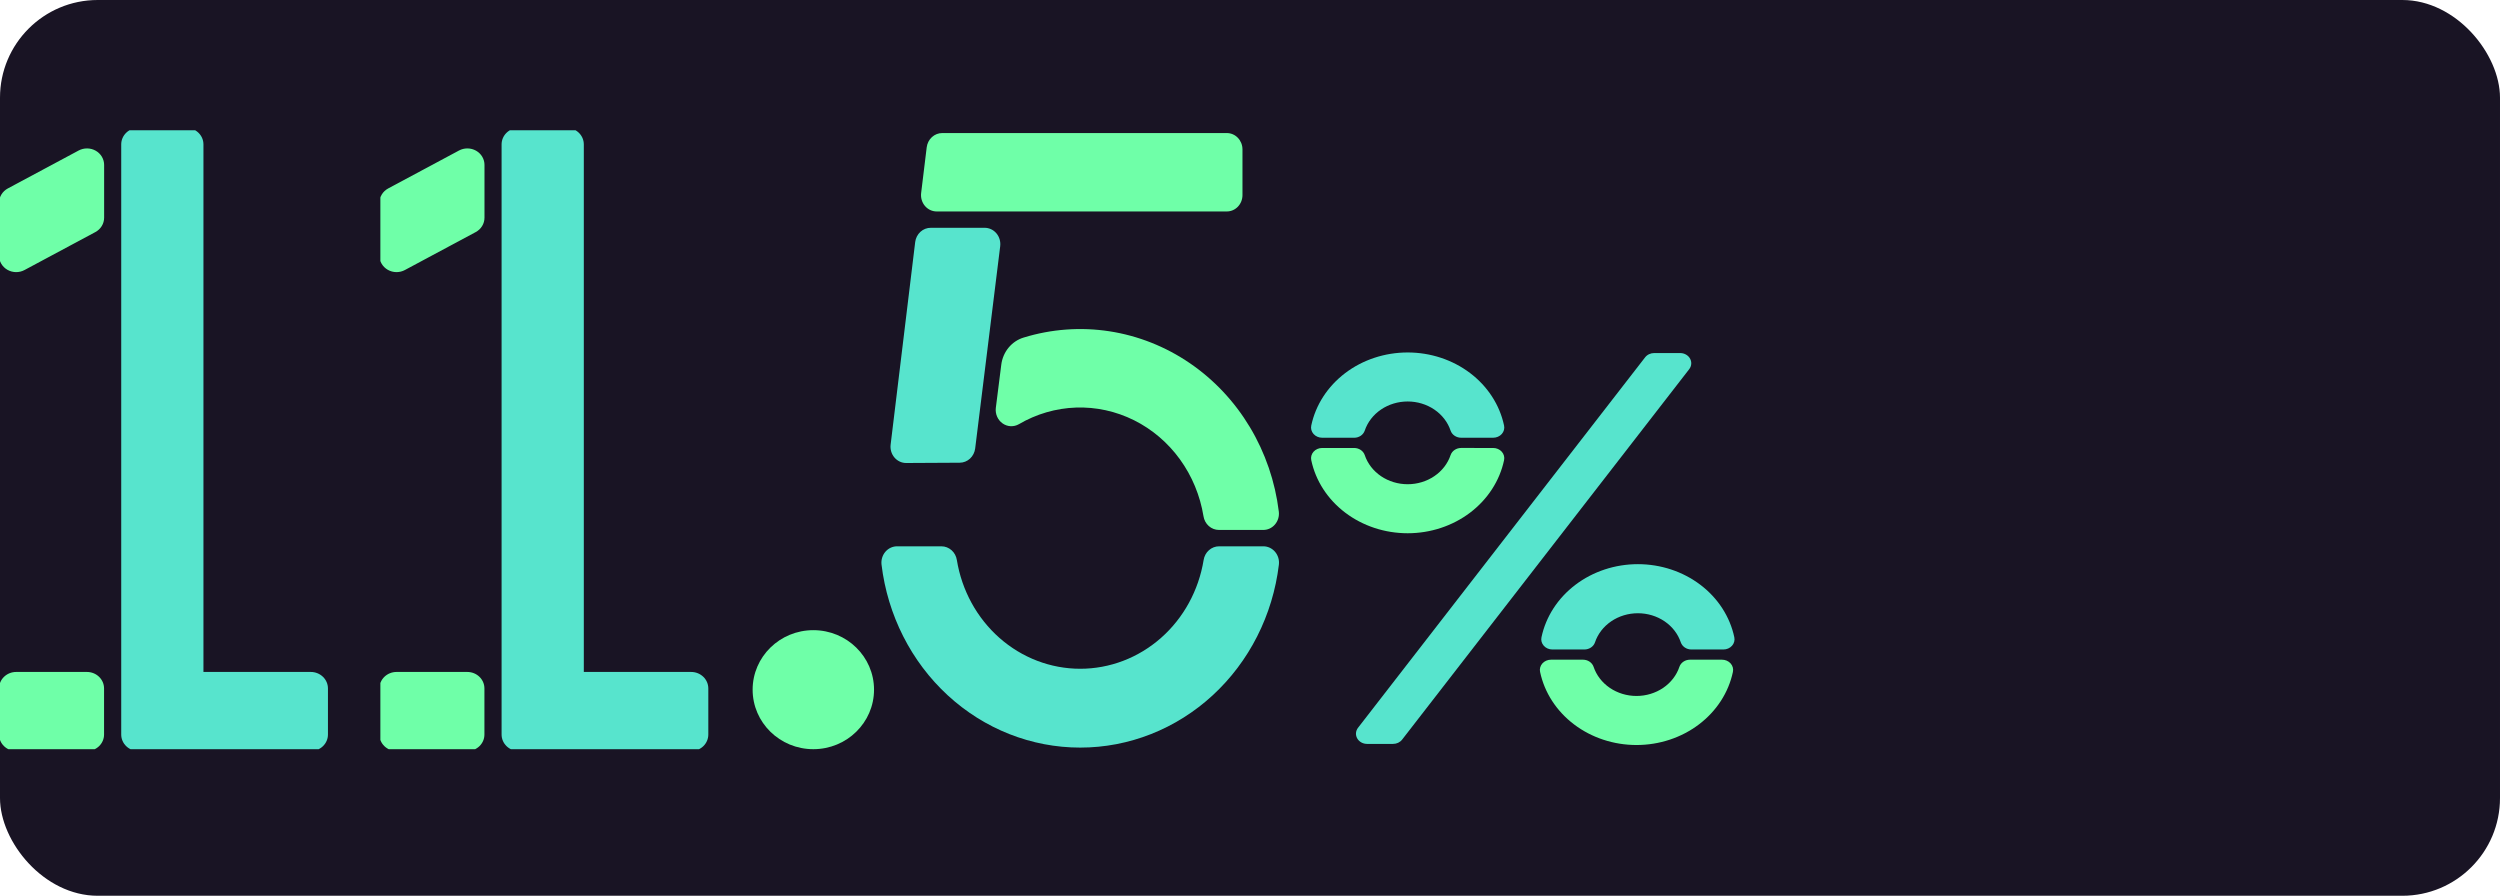 <svg width="307" height="110" viewBox="0 0 307 110" fill="none" xmlns="http://www.w3.org/2000/svg">
<rect width="307" height="110" rx="12" fill="#191424"/>
<g clip-path="url(#clip0_312_1468)">
<path d="M16.99 92.226H38.168C38.726 92.226 39.261 92.013 39.656 91.634C40.05 91.254 40.272 90.74 40.272 90.203V84.539C40.272 84.003 40.05 83.488 39.656 83.109C39.261 82.73 38.726 82.516 38.168 82.516H24.983V17.729C24.983 17.192 24.762 16.678 24.367 16.298C23.973 15.919 23.438 15.706 22.88 15.706H16.99C16.432 15.706 15.897 15.919 15.502 16.298C15.108 16.678 14.886 17.192 14.886 17.729V90.203C14.886 90.74 15.108 91.254 15.502 91.634C15.897 92.013 16.432 92.226 16.99 92.226V92.226Z" fill="#57E4CD"/>
<path d="M9.652 18.485L0.965 23.138C0.637 23.313 0.364 23.569 0.174 23.88C-0.016 24.191 -0.117 24.545 -0.117 24.906V31.379C-0.119 31.733 -0.025 32.081 0.156 32.389C0.337 32.697 0.599 32.954 0.916 33.135C1.233 33.315 1.593 33.412 1.961 33.416C2.329 33.42 2.692 33.332 3.013 33.159L11.705 28.502C12.033 28.327 12.306 28.071 12.496 27.76C12.686 27.449 12.787 27.095 12.787 26.734V20.261C12.789 19.907 12.694 19.559 12.513 19.25C12.331 18.942 12.068 18.686 11.751 18.506C11.434 18.326 11.073 18.23 10.704 18.226C10.336 18.222 9.973 18.312 9.652 18.485V18.485Z" fill="#6FFFA8"/>
<path d="M10.675 82.516H1.987C0.826 82.516 -0.116 83.422 -0.116 84.539V90.203C-0.116 91.32 0.826 92.226 1.987 92.226H10.675C11.837 92.226 12.778 91.32 12.778 90.203V84.539C12.778 83.422 11.837 82.516 10.675 82.516Z" fill="#6FFFA8"/>
</g>
<g clip-path="url(#clip1_312_1468)">
<path d="M63.699 92.226H84.877C85.435 92.226 85.97 92.013 86.365 91.634C86.759 91.254 86.981 90.74 86.981 90.203V84.539C86.981 84.003 86.759 83.488 86.365 83.109C85.97 82.73 85.435 82.516 84.877 82.516H71.692V17.729C71.692 17.192 71.471 16.678 71.076 16.298C70.682 15.919 70.147 15.706 69.589 15.706H63.699C63.141 15.706 62.606 15.919 62.211 16.298C61.817 16.678 61.595 17.192 61.595 17.729V90.203C61.595 90.74 61.817 91.254 62.211 91.634C62.606 92.013 63.141 92.226 63.699 92.226Z" fill="#57E4CD"/>
<path d="M56.361 18.485L47.674 23.138C47.346 23.313 47.073 23.569 46.883 23.88C46.693 24.191 46.592 24.545 46.592 24.906V31.379C46.59 31.733 46.684 32.081 46.865 32.389C47.046 32.697 47.308 32.954 47.625 33.135C47.942 33.315 48.302 33.412 48.67 33.416C49.038 33.42 49.401 33.332 49.722 33.159L58.414 28.502C58.742 28.327 59.015 28.071 59.205 27.76C59.395 27.449 59.495 27.095 59.495 26.734V20.261C59.498 19.907 59.403 19.559 59.222 19.25C59.04 18.942 58.777 18.686 58.46 18.506C58.142 18.326 57.782 18.23 57.413 18.226C57.045 18.222 56.682 18.312 56.361 18.485V18.485Z" fill="#6FFFA8"/>
<path d="M57.384 82.516H48.696C47.535 82.516 46.593 83.422 46.593 84.539V90.203C46.593 91.32 47.535 92.226 48.696 92.226H57.384C58.546 92.226 59.487 91.32 59.487 90.203V84.539C59.487 83.422 58.546 82.516 57.384 82.516Z" fill="#6FFFA8"/>
</g>
<ellipse cx="99.877" cy="84.692" rx="7.454" ry="7.308" fill="#6FFFA8"/>
<path d="M149.698 67.087C149.241 67.088 148.8 67.258 148.453 67.568C148.106 67.877 147.876 68.305 147.804 68.776C147.193 72.51 145.338 75.898 142.565 78.341C139.792 80.784 136.281 82.124 132.653 82.124C129.025 82.124 125.514 80.784 122.742 78.341C119.969 75.898 118.113 72.51 117.503 68.776C117.431 68.305 117.201 67.877 116.854 67.568C116.506 67.258 116.065 67.088 115.609 67.087H110.172C109.899 67.085 109.629 67.144 109.379 67.259C109.13 67.375 108.907 67.544 108.725 67.757C108.543 67.97 108.407 68.22 108.325 68.492C108.243 68.764 108.218 69.051 108.251 69.334C108.998 75.54 111.889 81.247 116.382 85.385C120.874 89.522 126.659 91.805 132.649 91.805C138.64 91.805 144.425 89.522 148.917 85.385C153.409 81.247 156.301 75.54 157.048 69.334C157.081 69.051 157.056 68.764 156.974 68.492C156.892 68.22 156.756 67.97 156.574 67.757C156.392 67.544 156.169 67.375 155.92 67.259C155.67 67.144 155.4 67.085 155.127 67.087H149.698Z" fill="#57E4CD"/>
<path d="M152.576 23.961V18.345C152.576 17.813 152.374 17.303 152.013 16.927C151.653 16.55 151.164 16.339 150.655 16.339H115.721C115.25 16.335 114.795 16.511 114.441 16.834C114.087 17.158 113.859 17.605 113.799 18.092L113.115 23.709C113.081 23.992 113.105 24.281 113.186 24.554C113.267 24.827 113.403 25.079 113.585 25.293C113.767 25.507 113.99 25.678 114.241 25.794C114.491 25.91 114.763 25.969 115.037 25.967H150.655C151.164 25.967 151.653 25.756 152.013 25.38C152.374 25.003 152.576 24.493 152.576 23.961Z" fill="#6FFFA8"/>
<path d="M117.857 56.821C118.322 56.818 118.77 56.64 119.118 56.318C119.466 55.996 119.691 55.554 119.751 55.072L122.825 30.232C122.859 29.948 122.835 29.66 122.754 29.386C122.673 29.113 122.537 28.861 122.355 28.647C122.173 28.433 121.95 28.262 121.699 28.146C121.449 28.03 121.177 27.971 120.903 27.973H114.306C113.836 27.969 113.381 28.145 113.027 28.468C112.673 28.792 112.444 29.239 112.385 29.726L109.369 54.599C109.334 54.883 109.358 55.171 109.439 55.444C109.52 55.718 109.656 55.969 109.838 56.184C110.02 56.397 110.244 56.568 110.494 56.684C110.745 56.801 111.016 56.86 111.29 56.857L117.857 56.821Z" fill="#57E4CD"/>
<path d="M157.04 62.835C156.59 59.148 155.379 55.607 153.49 52.457C151.601 49.307 149.079 46.623 146.1 44.59C143.12 42.556 139.753 41.223 136.231 40.681C132.71 40.14 129.117 40.403 125.703 41.452C124.982 41.669 124.338 42.102 123.849 42.696C123.361 43.291 123.05 44.021 122.955 44.798L122.287 50.086C122.243 50.452 122.297 50.825 122.443 51.161C122.589 51.498 122.822 51.786 123.115 51.993C123.408 52.201 123.75 52.32 124.103 52.337C124.457 52.355 124.808 52.269 125.119 52.091C127.266 50.834 129.671 50.133 132.131 50.048C134.592 49.964 137.036 50.498 139.258 51.605C141.48 52.712 143.414 54.36 144.899 56.411C146.383 58.462 147.374 60.855 147.788 63.388C147.86 63.859 148.091 64.287 148.438 64.597C148.785 64.906 149.226 65.077 149.682 65.077H155.115C155.388 65.08 155.659 65.022 155.908 64.907C156.158 64.792 156.381 64.622 156.563 64.41C156.746 64.198 156.882 63.948 156.965 63.676C157.047 63.404 157.073 63.118 157.04 62.835Z" fill="#6FFFA8"/>
<path d="M206.326 43.355H203.132C202.914 43.354 202.7 43.402 202.506 43.494C202.313 43.585 202.146 43.718 202.02 43.881L166.765 89.371C166.62 89.559 166.534 89.779 166.516 90.009C166.498 90.238 166.549 90.468 166.664 90.672C166.779 90.877 166.952 91.048 167.166 91.168C167.379 91.288 167.624 91.351 167.874 91.351H171.068C171.286 91.352 171.5 91.304 171.694 91.213C171.887 91.121 172.054 90.988 172.18 90.825L207.435 45.335C207.58 45.147 207.666 44.927 207.684 44.697C207.702 44.468 207.651 44.238 207.536 44.034C207.422 43.829 207.248 43.658 207.034 43.538C206.821 43.418 206.576 43.355 206.326 43.355Z" fill="#57E4CD"/>
<path d="M179.426 55.009C179.137 55.01 178.856 55.096 178.623 55.254C178.391 55.411 178.219 55.633 178.132 55.886C177.784 56.922 177.085 57.829 176.136 58.472C175.188 59.116 174.04 59.463 172.861 59.463C171.683 59.463 170.535 59.116 169.586 58.472C168.638 57.829 167.939 56.922 167.591 55.886C167.504 55.633 167.332 55.412 167.099 55.255C166.866 55.098 166.585 55.013 166.297 55.012H162.362C162.159 55.011 161.959 55.052 161.777 55.132C161.594 55.211 161.432 55.327 161.304 55.471C161.176 55.615 161.084 55.784 161.036 55.964C160.987 56.145 160.983 56.333 161.024 56.516C161.56 59.041 163.034 61.317 165.193 62.953C167.353 64.589 170.064 65.483 172.861 65.483C175.659 65.483 178.37 64.589 180.53 62.953C182.689 61.317 184.163 59.041 184.699 56.516C184.74 56.333 184.736 56.145 184.687 55.964C184.639 55.784 184.547 55.615 184.419 55.471C184.291 55.327 184.129 55.211 183.946 55.132C183.763 55.052 183.564 55.011 183.361 55.012L179.426 55.009Z" fill="#6FFFA8"/>
<path d="M166.297 53.756C166.586 53.755 166.867 53.669 167.1 53.512C167.332 53.354 167.504 53.132 167.591 52.879C167.939 51.843 168.638 50.937 169.586 50.293C170.535 49.649 171.683 49.302 172.861 49.302C174.04 49.302 175.188 49.649 176.136 50.293C177.085 50.937 177.784 51.843 178.132 52.879C178.219 53.132 178.391 53.353 178.624 53.51C178.857 53.667 179.138 53.753 179.426 53.754H183.361C183.564 53.754 183.763 53.713 183.946 53.633C184.129 53.554 184.291 53.438 184.419 53.294C184.547 53.15 184.639 52.982 184.687 52.801C184.736 52.62 184.74 52.432 184.699 52.25C184.163 49.724 182.689 47.449 180.53 45.813C178.37 44.177 175.659 43.282 172.861 43.282C170.064 43.282 167.353 44.177 165.193 45.813C163.034 47.449 161.56 49.724 161.024 52.25C160.983 52.432 160.987 52.62 161.036 52.801C161.084 52.982 161.176 53.15 161.304 53.294C161.432 53.438 161.594 53.554 161.777 53.633C161.959 53.713 162.159 53.754 162.362 53.754L166.297 53.756Z" fill="#57E4CD"/>
<path d="M194.567 79.757C194.856 79.757 195.137 79.672 195.37 79.515C195.604 79.359 195.777 79.138 195.864 78.885C196.211 77.848 196.91 76.942 197.858 76.297C198.807 75.653 199.954 75.306 201.133 75.306C202.312 75.306 203.46 75.653 204.408 76.297C205.357 76.942 206.056 77.848 206.402 78.885C206.49 79.138 206.663 79.359 206.896 79.515C207.129 79.672 207.411 79.757 207.699 79.757H211.632C211.834 79.758 212.035 79.717 212.218 79.638C212.401 79.558 212.563 79.442 212.691 79.298C212.82 79.154 212.911 78.986 212.96 78.805C213.009 78.624 213.013 78.436 212.973 78.253C212.438 75.726 210.964 73.449 208.804 71.812C206.644 70.174 203.932 69.279 201.133 69.279C198.334 69.279 195.622 70.174 193.462 71.812C191.302 73.449 189.829 75.726 189.294 78.253C189.254 78.435 189.258 78.624 189.306 78.804C189.355 78.985 189.447 79.153 189.575 79.297C189.703 79.441 189.864 79.557 190.047 79.637C190.23 79.716 190.43 79.757 190.632 79.757H194.567Z" fill="#57E4CD"/>
<path d="M207.528 81.01C207.239 81.01 206.957 81.095 206.724 81.253C206.491 81.41 206.318 81.631 206.231 81.885C205.884 82.921 205.185 83.828 204.237 84.472C203.289 85.116 202.141 85.464 200.962 85.464C199.783 85.464 198.635 85.116 197.687 84.472C196.739 83.828 196.04 82.921 195.693 81.885C195.606 81.631 195.433 81.41 195.2 81.253C194.967 81.095 194.685 81.01 194.396 81.01H190.461C190.258 81.01 190.059 81.051 189.876 81.13C189.693 81.21 189.531 81.326 189.403 81.47C189.275 81.614 189.184 81.782 189.135 81.963C189.086 82.143 189.082 82.332 189.123 82.514C189.657 85.041 191.131 87.318 193.291 88.955C195.451 90.593 198.163 91.488 200.962 91.488C203.761 91.488 206.473 90.593 208.633 88.955C210.793 87.318 212.267 85.041 212.801 82.514C212.842 82.331 212.837 82.143 212.789 81.962C212.74 81.781 212.648 81.613 212.52 81.469C212.391 81.325 212.23 81.209 212.046 81.129C211.863 81.05 211.663 81.009 211.46 81.01H207.528Z" fill="#6FFFA8"/>
<defs>
<clipPath id="clip0_312_1468">
<rect width="40.322" height="76" fill="white" transform="translate(0 16)"/>
</clipPath>
<clipPath id="clip1_312_1468">
<rect width="40.322" height="76" fill="white" transform="translate(46.709 16)"/>
</clipPath>
</defs>
</svg>
